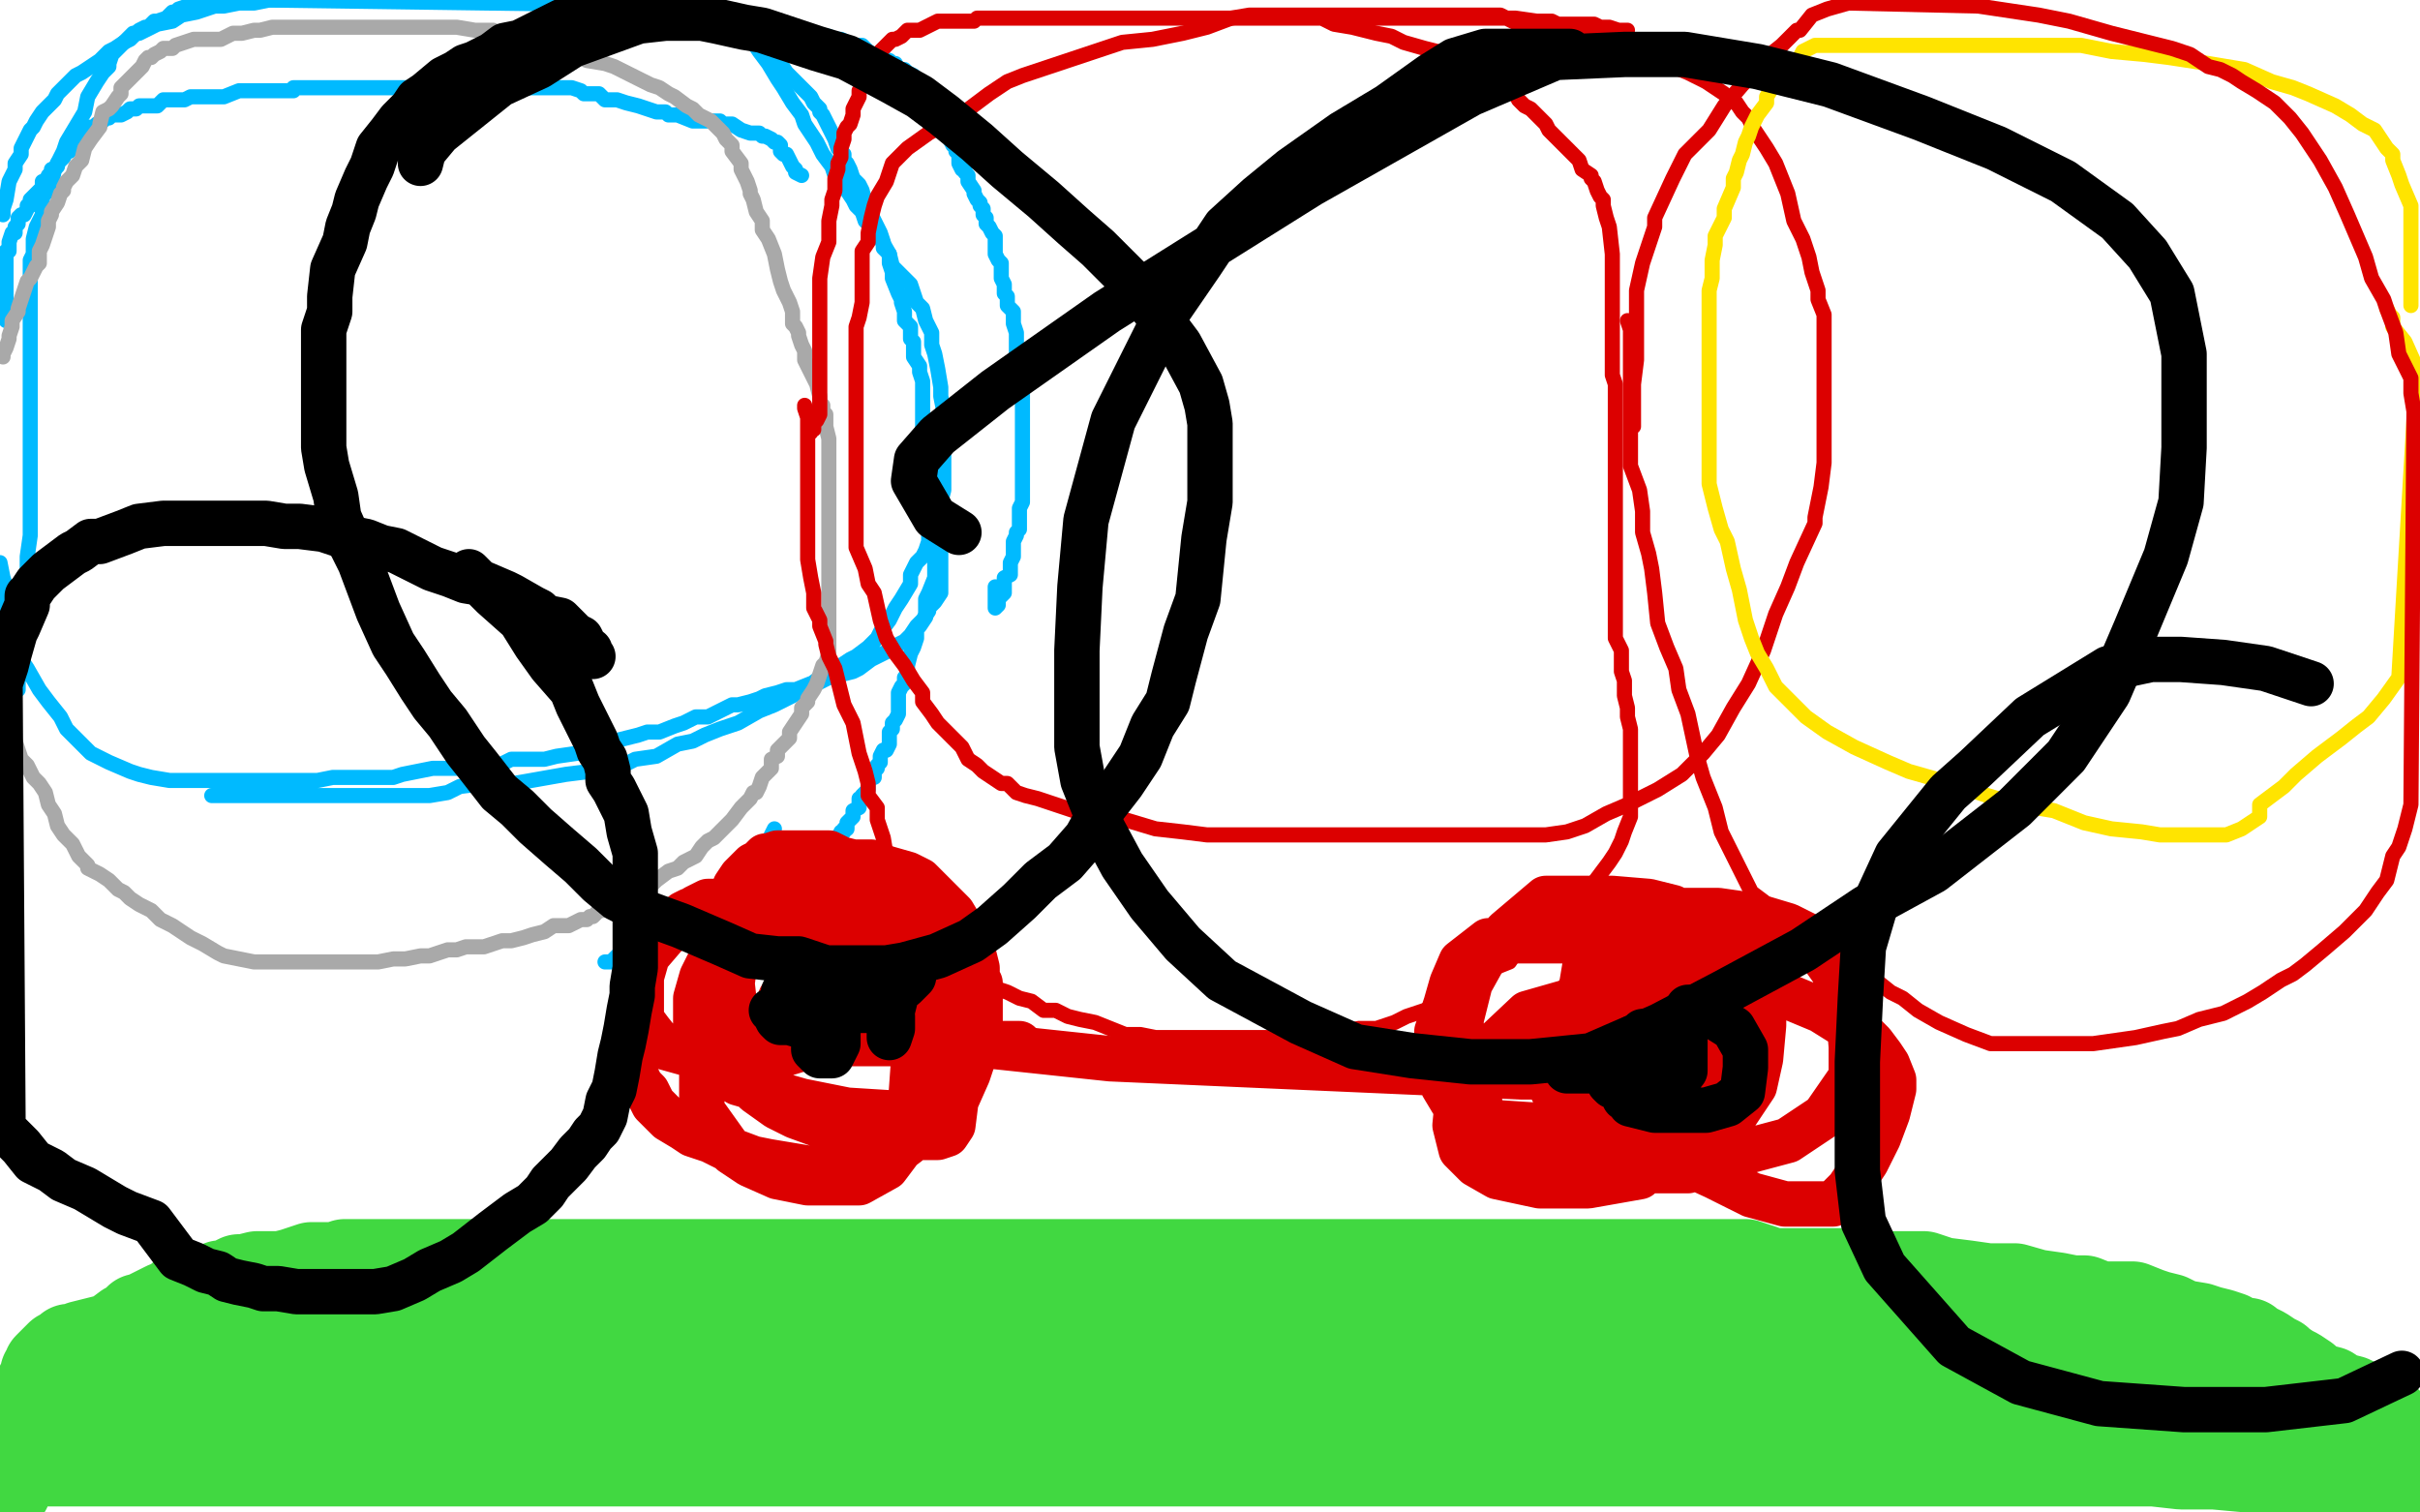 <?xml version="1.0" standalone="no"?>
<!DOCTYPE svg PUBLIC "-//W3C//DTD SVG 1.1//EN"
"http://www.w3.org/Graphics/SVG/1.1/DTD/svg11.dtd">

<svg width="800" height="500" version="1.1" xmlns="http://www.w3.org/2000/svg" xmlns:xlink="http://www.w3.org/1999/xlink" style="stroke-antialiasing: false"><desc>This SVG has been created on https://colorillo.com/</desc><rect x='0' y='0' width='800' height='500' style='fill: rgb(255,255,255); stroke-width:0' /><polyline points="2,492 2,491 2,491 2,490 2,490 2,489 2,489 2,488 2,488 3,486 3,486 4,484 4,484 5,483 5,483 8,478 9,474 9,473 10,470 11,468 12,466 12,465 12,464 12,463 12,462 13,460 13,459 14,457 15,456 15,454 16,453 16,452 18,450 19,449 20,448 22,448 23,446 25,446 27,445 31,444 35,443 39,442 44,442 46,441 51,441 54,441 58,441 61,441 66,441 69,441 73,439 76,439 79,439 82,439 86,438 88,438 92,438 95,437 100,436 104,436 109,435 114,434 119,434 126,432 130,432 135,431 144,430 151,430 157,430 165,430 173,430 181,430 188,430 194,430 200,430 207,430 214,430 222,430 225,430 232,430 237,430 244,430 249,430 256,430 260,430 267,428 275,428 286,428 298,428 305,428 312,428 318,428 325,428 330,428 336,428 342,427 350,426 358,426 374,426 384,426 396,426 404,425 414,424 423,423 430,422 436,422 443,422 450,422 456,422 467,422 474,422 482,422 491,422 500,422 511,422 521,422 530,422 542,422 551,422 560,422 567,422 574,422 580,422 587,422 594,423 601,425 607,426 615,428 624,431 631,432 637,433 647,436 653,439 659,440 663,441 667,443 672,445 676,447 680,448 685,450 691,452 697,455 706,459 713,460 722,463 729,465 734,466 736,467 737,467 737,468 740,469 743,471 746,471 750,473 754,473 758,475 766,477 772,478 777,481 780,481 782,482 783,482 785,483 786,483 788,485 793,486 795,488 796,489 798,489 798,490 798,491 799,491 799,492 799,490 799,487 797,484 796,481 795,479 794,477 793,476 792,474 792,473 791,472 790,471 789,470 787,468 784,467 782,465 779,464 777,463 773,462 770,460 766,459 760,457 757,457 753,457 748,454 744,454 737,451 734,451 722,450 717,449 710,447 704,447 698,447 691,446 686,445 679,443 673,443 668,442 661,441 653,439 648,439 641,439 634,438 625,437 618,435 613,435 605,434 600,433 594,432 589,431 584,431 581,430 575,429 571,429 566,428 559,428 551,428 544,428 537,428 530,428 522,428 508,428 499,428 487,428 475,428 461,428 448,428 434,428 423,428 414,428 403,428 393,428 376,428 365,428 358,428 351,428 346,428 340,428 332,428 323,428 313,428 304,428 294,430 277,432 269,433 258,434 249,436 241,437 232,437 221,440 211,441 201,442 192,442 179,445 165,447 159,447 153,448 145,449 138,450 130,451 121,452 116,453 110,454 105,455 98,456 89,457 81,458 74,459 69,460 65,461 60,462 56,462 53,463 47,463 42,466 37,467 29,469 24,470 22,470 21,471 25,471 31,470 39,469 53,468 74,464 89,463 102,460 115,459 126,458 137,457 148,455 159,454 171,453 182,453 197,453 225,453 244,453 267,453 290,453 311,453 332,453 351,453 368,453 383,453 399,453 418,453 428,453 436,453 443,453 450,453 458,453 467,453 481,453 494,453 507,453 520,453 530,453 542,453 553,453 559,453 567,453 573,453 578,453 583,453 587,453 594,453 599,453 606,453 619,453 638,453 649,453 658,453 666,453 675,453 683,453 691,453 696,453 701,453 707,454 710,454 713,455 716,456 718,457 720,458 722,459 724,460 725,462 728,463 729,464 733,466 736,468 740,472 745,475 749,478 755,481 757,483 760,485 763,487 765,488 766,489 767,490 768,490 769,492 770,492 771,493 774,493 775,494 775,493 772,491 768,489 763,488 756,487 751,486 743,485 732,484 721,484 712,483 703,483 696,483 689,483 684,483 675,483 669,483 663,483 655,483 646,483 635,483 623,483 607,483 589,483 569,483 538,483 518,483 496,483 476,483 455,483 434,483 418,483 402,483 387,483 375,483 365,483 356,483 345,483 338,483 331,483 321,483 310,483 297,483 282,483 267,483 254,483 242,483 230,483 212,483 204,483 195,483 187,483 180,483 174,483 166,483 159,483 151,483 144,483 136,483 122,483 113,483 104,483 97,483 90,483 86,483 80,483 72,483 65,483 59,483 50,483 35,483 28,483 23,483 20,483 16,483 15,483 13,483 10,483 6,483 20,483 36,483 50,483 66,483 81,483 98,483 125,483 148,483 173,483 201,483 231,483 259,483 288,483 315,483 344,483 372,483 401,483 441,483 466,483 490,483 512,482 531,482 550,482 566,482 580,482 595,482 611,482 627,482 650,482 661,482 672,482 683,482 693,482 707,482 720,482 735,482 759,482 768,482 774,482 778,482 782,482 784,482 785,482 787,483 788,484 790,484 790,483 790,482 790,481 790,480 790,479 788,477 786,475 785,474 783,472 781,471 780,470 779,469 778,468 777,467 777,466 775,465 774,464 772,463 771,462 769,461 768,460 766,459 765,459 763,458 763,457 762,456 759,454 757,453 754,451 753,450 751,449 748,447 746,446 744,446 743,444 740,444 737,442 734,441 730,440 727,439 721,438 717,436 713,435 710,434 705,432 701,432 698,432 694,432 689,430 685,430 680,429 673,428 666,426 657,426 650,425 642,424 636,422 629,422 624,422 617,421 609,421 601,421 594,421 586,421 577,418 571,418 566,418 560,418 555,418 551,418 547,418 540,418 534,418 529,418 522,418 514,418 506,418 498,418 489,418 480,418 469,418 458,418 439,418 426,418 411,418 397,418 385,418 373,418 364,418 351,418 341,418 331,418 320,418 306,418 299,418 293,418 286,418 279,418 272,418 267,418 260,418 253,418 247,418 238,418 232,418 225,418 218,418 211,418 205,418 198,418 191,418 184,418 175,418 166,418 155,418 149,418 143,418 136,418 131,418 127,418 123,418 120,418 117,418 114,418 111,419 103,419 97,421 93,422 89,422 85,422 81,423 79,423 75,425 73,425 70,427 68,428 65,429 60,429 58,431 56,432 55,432 51,434 49,435 48,436 46,436 44,438 42,439 38,442 35,443 34,445 32,445 32,446 31,447 31,448 29,450 28,453 24,458 22,462 18,468 16,471 13,473 12,476 11,477 9,479 7,482 2,486" style="fill: none; stroke: #41d841; stroke-width: 30; stroke-linejoin: round; stroke-linecap: round; stroke-antialiasing: false; stroke-antialias: 0; opacity: 1.0"/>
<polyline points="2,106 2,105 2,105 2,104 2,104 2,103 2,103 2,102 2,102 2,101 2,101 2,100 2,99 2,98 2,97 2,96 2,95 2,94 2,93 2,92 2,90 2,89 2,87 2,86 2,84 2,83 3,83 3,82 3,81 3,80 4,77 5,77 5,76 5,75 6,74 6,73 6,72 7,71 8,71 9,69 9,68 10,68 10,67 10,66 11,65 12,64 13,63 14,62 14,60 15,60 16,58 17,57 17,56 18,56 19,55 19,54 20,53 21,52 22,50 23,50 23,49 24,48 25,47 26,46 26,45 27,45 28,44 30,42 31,42 32,41 33,41 35,39 36,39 37,38 39,38 40,38 42,37 43,36 44,36 45,36 46,35 47,35 49,35 50,35 52,35 54,33 56,33 58,33 61,33 63,32 64,32 65,32 67,32 68,32 69,32 71,32 73,32 74,32 79,30 80,30 82,30 83,30 85,30 86,30 88,30 89,30 92,30 94,30 95,30 97,30 97,29 98,29 100,29 101,29 104,29 106,29 109,29 110,29 112,29 115,29 116,29 118,29 119,29 121,29 122,29 123,29 124,29 125,29 128,29 132,29 135,29 138,29 140,29 141,29 143,29 144,29 145,29 147,29 148,29 150,29 152,29 153,29 154,29 155,29 157,29 159,29 161,29 164,29 165,29 167,29 170,29 171,29 173,29 174,29 176,29 177,29 179,29 180,29 181,29 182,29 184,29 186,29 188,29 189,29 192,30 193,31 195,31 198,31 200,33 202,33 203,33 204,33 207,34 211,35 217,37 220,37 221,38 222,38 224,38 229,40 234,40 238,40 239,41 241,41 242,41 245,43 248,44 249,44 251,44 252,45 253,45 255,46 256,47 257,47 258,48 258,49 258,50 259,51 260,51 261,53 262,55 263,56 263,57 265,58" style="fill: none; stroke: #00baff; stroke-width: 5; stroke-linejoin: round; stroke-linecap: round; stroke-antialiasing: false; stroke-antialias: 0; opacity: 1.0"/>
<polyline points="1,71 1,70 1,70 1,69 1,69 2,66 2,66 3,60 5,56 5,54 7,51 7,49 8,47 10,43 11,42 12,40 14,37 15,36 16,35 17,34 18,33 19,31 21,29 23,27 25,25 27,24 30,22 33,20 36,17 38,16 41,14 43,13 45,11 46,10 48,9 49,9 51,7 52,7 55,6 57,4 58,4 59,3 62,2 65,1 67,0 209,0 210,0 212,1 214,1 215,2 218,2 220,2 221,2 223,2 224,2 226,3 229,3 230,4 232,4 233,4 235,5 236,5 239,5 241,5 243,6 245,6 247,6 249,7 251,7 254,8 257,9 260,9 263,9 264,9 265,11 266,11 269,11 270,11 273,12 274,12 275,13 276,13 277,13 278,13 280,14 282,15 283,15 285,15 286,16 288,18 289,18 291,19 294,20 295,21 296,21 296,22 298,23 299,23 300,24 302,25 302,26 302,27 304,29 305,30 305,31 305,32 307,33 307,34 308,35 308,36 309,37 311,38 311,39 311,40 313,42 313,43 314,45 314,46 315,48 316,48 316,50 317,51 317,53 317,54 318,56 319,56 319,57 320,58 320,59 320,60 322,63 322,64 323,66 324,67 324,68 325,69 325,71 326,72 326,74 327,75 328,77 329,78 329,80 329,81 329,83 329,84 330,86 331,87 331,89 331,92 332,94 332,95 332,97 333,98 333,99 333,101 335,103 335,104 335,106 335,107 336,110 336,111 336,113 336,114 336,117 336,119 338,121 338,122 338,124 338,126 338,132 338,134 338,135 338,137 338,139 338,140 338,141 338,142 338,144 338,145 338,146 338,148 338,149 338,150 338,151 338,153 338,154 338,157 338,158 338,160 338,162 338,163 338,164 338,165 338,166 337,168 337,169 337,170 337,171 337,172 337,173 337,174 337,175 336,176 336,177 335,179 335,180 335,182 335,184 334,186 334,187 334,188 334,190 332,191 332,194 332,195 332,196 331,197 330,198 330,199 330,200 329,201 329,194" style="fill: none; stroke: #00baff; stroke-width: 5; stroke-linejoin: round; stroke-linecap: round; stroke-antialiasing: false; stroke-antialias: 0; opacity: 1.0"/>
<polyline points="190,0 191,0 191,0 193,0 193,0 194,0 194,0 198,0 198,0 201,0 206,0 211,0 215,0 218,0 221,0 224,0 227,0 228,0 230,0 231,0 235,0 237,2 240,4 242,5 244,6 246,7 247,8 249,9 250,11 251,12 253,14 255,16 256,17 258,21 260,24 261,25 263,27 265,29 266,30 268,32 269,34 271,36 271,37 272,38 273,40 275,44 276,46 277,49 279,51 279,53 280,54 281,56 282,59 284,61 285,63 286,67 288,71 290,75 291,77 292,80 292,82 294,84 294,87 295,90 295,92 297,97 298,99 298,100 299,103 299,104 299,106 301,108 301,109 301,112 302,113 302,115 302,116 302,118 304,121 304,123 305,126 305,129 305,131 305,135 305,138 305,139 305,141 305,143 305,145 305,147 306,149 306,150 306,151 306,152 307,154 307,155 308,157 308,160 309,163 309,165 309,168 309,170 309,171 309,174 309,175 309,177 309,180 309,181 309,184 309,187 309,188 309,191 307,196 306,198 306,202 306,204 304,207 303,208 303,211 302,214 301,216 300,220 300,221 300,223 299,224 299,226 298,227 297,229 297,232 297,233 297,235 297,236 296,238 295,239 295,241 294,242 294,244 294,245 294,246 293,248 292,248 291,250 291,252 290,253 290,254 289,255 289,257 288,257 287,259 287,261 286,262 285,263 285,264 284,264 284,265 284,267 282,268 282,269 282,270 281,271 280,272 280,273 280,274 279,274 279,275 278,275 278,276 276,277 276,278 275,280 274,280 273,281 273,282 272,283 271,283 270,284 269,285 267,286 266,287 265,288 264,289 263,289 263,290 262,290 261,291 260,291 259,291 259,292 258,292 256,293 256,294 255,294 253,294 253,295 251,296 250,297 248,298 246,299 245,300 243,301 242,301 239,303 236,304 234,305 232,306 231,306 229,307 228,308 227,308 226,309 224,310 223,310 220,311 219,312 218,312 217,312 216,313 215,313 214,313 213,314 212,314 211,315 210,315 209,315 208,316 207,316 206,316 205,316 204,316 203,317 202,318 201,318 200,318 201,318 202,318 203,318 204,318 205,318 207,317 208,317 210,317 211,316 212,315 215,315 220,312 230,307 234,304 240,300 244,297 247,293 248,290 251,284 256,274" style="fill: none; stroke: #00baff; stroke-width: 5; stroke-linejoin: round; stroke-linecap: round; stroke-antialiasing: false; stroke-antialias: 0; opacity: 1.0"/>
<polyline points="308,157 309,159 309,159 309,163 309,163 310,167 310,167 310,170 310,170 311,174 311,174 311,177 311,177 311,181 311,181 311,185 311,191 311,192 311,196 309,199 307,201 307,202 305,205 303,207 301,210 299,212 297,213 294,215 292,216 288,218 284,221 282,222 278,223 276,224 274,224 272,225 270,226 268,226 263,228 260,228 257,229 253,230 251,231 248,232 244,233 242,233 238,235 234,237 230,237 226,239 223,240 218,242 214,242 211,243 207,244 203,245 199,247 195,247 191,249 184,250 180,251 176,251 172,251 169,251 165,253 162,253 156,253 152,254 148,254 143,254 138,255 133,256 130,257 127,257 125,257 121,257 117,257 113,257 110,257 105,258 102,258 96,258 92,258 85,258 80,258 73,258 67,258 62,258 56,258 50,257 46,256 43,255 36,252 34,251 30,249 29,248 27,246 26,245 24,243 22,241 20,237 16,232 13,228 9,221 7,218 4,214 2,210 1,209 0,186 1,191 2,194 3,198 3,200 3,201 5,203 5,204 6,205 6,207 6,210 6,212 6,214 6,220 6,224 6,227 6,228 4,228 4,227 4,222 4,217 4,213 4,209 5,202 6,198 7,193 9,190 9,187 9,184 10,177 10,174 10,172 10,168 10,164 10,162 10,158 10,156 10,153 10,151 10,150 10,148 10,146 10,145 10,144 10,142 10,140 10,139 10,137 10,136 10,134 10,132 10,128 10,127 10,123 10,120 10,116 10,113 10,110 10,108 10,104 10,101 10,97 10,91 10,86 11,84 11,79 12,75 14,71 14,67 14,65 16,63 17,61 18,56 21,50 22,47 25,42 28,37 29,32 32,27 34,24 36,22 36,21 37,18 38,17 40,15 41,14 42,13 43,12 44,11 46,11 50,9 52,8 57,7 60,5 65,4 71,2 74,2 79,1 84,1 89,0 233,2 236,3 240,6 243,9 246,11 249,14 251,17 254,21 257,26 259,29 262,34 265,38 266,41 268,44 270,47 272,51 275,55 276,58 279,61 280,63 282,66 283,68 285,70 286,73 290,77 294,84 295,88 301,94 303,100 305,102 306,106 308,110 308,114 309,117 310,122 311,128 311,131 312,136 312,138 312,142 312,145 312,148 312,152 312,158 312,162 311,166 311,169 309,175 307,177 307,179 306,182 305,184 303,186 301,190 301,193 298,198 296,201 295,203 294,205 291,209 290,211 288,213 287,214 283,217 281,218 278,220 274,222 271,224 267,227 262,230 256,233 251,235 244,239 238,241 233,243 229,245 224,246 217,250 210,251 204,254 195,255 187,256 170,259 160,259 152,260 148,262 142,263 139,263 138,263 133,263 128,263 116,263 96,263 70,263" style="fill: none; stroke: #00baff; stroke-width: 5; stroke-linejoin: round; stroke-linecap: round; stroke-antialiasing: false; stroke-antialias: 0; opacity: 1.0"/>
<polyline points="538,10 536,10 536,10 535,10 535,10 532,9 532,9 531,9 531,9 530,9 530,9 529,9 529,9 527,8 527,8 524,8 517,8 512,8 510,8 502,8 496,5 490,5 485,5 479,5 475,5 471,5 465,5 461,5 455,5 445,5 438,5 433,5 427,5 424,5 419,5 413,5 407,6 399,9 391,11 381,13 371,14 356,19 350,21 344,23 338,25 333,27 327,31 319,37 314,40 307,44 300,49 298,51 295,54 294,57 293,60 290,65 289,68 288,72 287,77 287,80 285,83 285,86 285,89 285,95 285,100 284,105 283,108 283,112 283,116 283,119 283,122 283,124 283,129 283,133 283,142 283,149 283,154 283,157 283,163 283,168 283,173 283,177 283,181 286,188 287,193 289,196 291,205 293,211 296,216 299,220 302,225 305,229 305,232 308,236 310,239 312,241 315,244 318,247 320,251 323,253 325,255 328,257 331,259 333,259 336,262 339,263 343,264 352,267 361,270 372,271 382,274 391,275 399,276 409,276 417,276 424,276 432,276 439,276 453,276 463,276 476,276 486,276 494,276 502,276 511,276 518,275 524,273 531,269 538,266 548,261 556,256 563,249 568,243 573,234 578,226 583,215 587,203 591,194 594,186 600,173 600,171 602,161 603,153 603,145 603,140 603,134 603,129 603,126 603,122 603,117 603,111 603,104 601,99 601,96 599,90 598,85 596,79 593,73 591,64 589,59 587,54 584,49 580,43 578,39 576,37 574,34 571,32 570,31 567,29 564,27 558,24 553,22 546,20 541,17 537,16 534,14 530,12 524,10 521,10 517,9 513,7 508,7 501,6 493,6 487,6 483,6 480,6 475,6 471,6 466,6 463,6 458,6 455,6 452,6 450,6 449,6 447,6 445,6" style="fill: none; stroke: #dc0000; stroke-width: 5; stroke-linejoin: round; stroke-linecap: round; stroke-antialiasing: false; stroke-antialias: 0; opacity: 1.0"/>
<polyline points="797,101 797,100 797,100 797,97 797,97 797,91 797,91 797,87 797,87 797,84 797,84 797,80 797,80 797,76 797,76 797,69 797,68 794,61 793,58 791,53 791,51 789,49 787,46 785,43 781,41 777,38 772,35 763,31 758,29 751,27 742,23 730,21 717,19 709,18 698,17 688,15 676,15 666,15 655,15 644,15 635,15 627,15 618,15 608,15 604,15 601,15 600,15 596,17 595,19 593,20 592,22 591,23 589,25 587,27 584,32 584,34 581,38 579,42 578,45 577,47 576,51 575,53 574,57 573,59 573,62 570,69 570,72 569,74 567,78 567,81 566,86 566,92 565,96 565,100 565,106 565,112 565,125 565,136 565,142 565,150 565,156 565,160 567,168 569,175 571,179 573,188 575,195 577,205 579,211 581,216 584,221 587,227 592,232 597,237 604,242 613,247 624,252 631,255 645,259 657,263 667,266 679,268 689,272 698,274 708,275 714,276 721,276 728,276 732,276 736,276 741,274 747,270 747,266 755,260 759,256 766,250 774,244 779,240 783,237 788,231 793,224 799,122 795,113 791,108 791,105 790,104 789,102" style="fill: none; stroke: #ffe400; stroke-width: 5; stroke-linejoin: round; stroke-linecap: round; stroke-antialiasing: false; stroke-antialias: 0; opacity: 1.0"/>
<polyline points="1,118 1,117 1,117 2,115 2,115 3,112 3,112 3,111 3,111 4,108 4,108 4,106 4,106 6,103 6,103 6,102 7,99 8,96 9,93 10,92 11,90 12,88 13,87 13,86 13,83 14,81 15,78 16,75 16,74 16,73 17,71 17,70 19,67 20,64 21,63 21,62 22,60 24,58 25,55 27,53 28,49 30,46 33,42 33,41 34,37 36,36 37,35 39,32 40,31 40,29 42,27 43,26 44,25 45,24 46,23 47,22 48,20 49,19 50,19 51,18 53,17 54,16 57,16 58,15 61,14 64,13 68,13 73,13 77,11 80,11 84,10 86,10 90,9 92,9 94,9 99,9 103,9 108,9 113,9 118,9 122,9 126,9 130,9 133,9 137,9 139,9 142,9 146,9 151,9 157,10 160,10 163,10 165,11 167,12 169,12 172,13 175,14 178,14 180,15 182,16 186,17 190,18 194,20 200,21 203,22 207,24 213,27 215,28 218,29 221,31 223,32 227,35 229,36 231,38 233,39 235,40 236,41 238,43 239,44 240,46 242,48 242,50 245,54 245,56 247,60 248,63 248,64 249,66 250,70 252,73 252,76 254,79 256,84 257,89 258,93 259,96 261,100 262,103 262,107 263,108 264,110 264,111 265,114 266,116 266,119 268,123 269,125 270,127 271,131 271,133 272,134 272,136 273,137 273,141 274,145 274,150 274,153 274,156 274,159 274,162 274,166 274,168 274,170 274,172 274,175 274,179 274,181 274,182 274,185 274,187 274,189 274,192 274,195 274,198 274,201 274,202 274,205 274,207 274,208 274,210 274,211 274,212 274,213 274,215 274,216 273,219 272,220 271,223 270,226 269,228 267,231 267,232 266,233 265,234 265,235 265,236 263,239 261,242 261,244 259,246 257,248 257,250 255,251 255,252 255,254 254,255 252,257 251,260 250,262 249,262 248,264 247,265 245,267 242,271 241,272 240,273 239,274 237,276 236,277 234,278 232,280 230,283 228,284 226,285 224,287 221,288 217,291 215,293 210,296 208,297 204,299 201,300 199,301 198,301 196,303 195,303 194,304 192,304 188,306 186,306 183,306 180,308 176,309 173,310 169,311 166,311 163,312 160,313 158,313 154,313 151,314 148,314 145,315 142,316 139,316 134,317 130,317 125,318 119,318 115,318 109,318 105,318 101,318 98,318 93,318 89,318 84,318 79,317 74,316 72,315 67,312 63,310 57,306 53,304 50,301 46,299 43,297 41,295 39,294 36,291 33,289 29,287 29,286 27,284 26,283 24,279 21,276 19,273 18,269 16,266 15,262 13,259 11,257 9,253 7,251 6,248 5,245 4,244 2,241 1,240 1,237" style="fill: none; stroke: #a9a9a9; stroke-width: 5; stroke-linejoin: round; stroke-linecap: round; stroke-antialiasing: false; stroke-antialias: 0; opacity: 1.0"/>
<polyline points="268,143 268,142 268,142 269,142 269,142 269,140 269,140 270,139 270,139 271,137 271,137 271,133 271,133 271,129 271,129 271,122 271,119 271,117 271,115 271,113 271,110 271,106 271,102 271,98 271,92 272,85 274,80 274,75 274,73 275,68 275,66 276,63 276,61 276,59 277,56 277,54 278,52 278,49 279,46 279,44 280,42 281,41 282,38 282,36 284,32 284,30 285,28 287,24 289,20 290,18 292,16 294,14 295,13 296,13 298,12 299,11 300,10 304,10 310,7 314,7 316,7 317,7 319,7 320,7 322,7 323,6 326,6 332,6 336,6 341,6 347,6 351,6 355,6 358,6 361,6 364,6 367,6 371,6 379,6 382,6 389,6 392,6 395,6 398,6 402,6 405,6 409,6 412,6 414,6 417,6 422,6 425,6 427,6 429,6 432,6 437,6 441,8 447,9 455,11 460,12 464,14 471,16 475,17 478,19 482,20 484,20 485,21 488,22 491,24 493,26 495,27 498,29 501,31 502,33 504,35 506,36 508,38 511,41 512,43 515,46 517,48 518,49 521,52 522,53 523,56 526,58 526,59 527,60 528,63 529,65 530,66 530,68 531,72 532,75 533,84 533,90 533,96 533,102 533,107 533,111 533,115 533,118 533,121 533,124 534,127 534,129 534,136 534,142 534,147 534,154 534,158 534,162 534,167 534,171 534,174 534,178 534,183 534,191 534,196 534,200 534,204 534,207 534,208 534,211 536,215 536,218 536,222 537,225 537,230 538,234 538,237 539,241 539,245 539,249 539,252 539,255 539,258 539,259 539,262 539,264 539,267 539,270 537,275 536,278 534,282 532,285 529,289 526,293 524,295 522,299 520,300 517,303 514,306 511,308 508,311 504,313 501,315 499,318 494,320 491,322 487,325 480,329 475,332 471,334 465,336 461,338 455,340 449,340 442,342 438,343 427,343 420,343 414,343 408,343 403,343 397,343 391,343 382,343 377,342 372,342 367,340 362,338 357,337 353,336 349,334 345,334 341,331 337,330 333,328 330,327 326,324 320,320 315,317 311,313 309,312 307,309 305,307 303,305 301,300 299,298 297,291 295,288 293,283 292,277 290,271 290,267 287,263 287,259 286,255 284,249 283,244 282,239 279,233 278,229 276,221 274,217 273,213 273,212 271,207 271,205 269,201 269,196 268,191 267,185 267,181 267,175 267,172 267,164 267,157 267,151 267,146 267,143 267,142 267,141 267,140 267,139 267,138 266,135 266,134" style="fill: none; stroke: #dc0000; stroke-width: 5; stroke-linejoin: round; stroke-linecap: round; stroke-antialiasing: false; stroke-antialias: 0; opacity: 1.0"/>
<polyline points="540,141 540,140 540,140 540,138 540,138 540,133 540,133 540,127 540,127 541,119 541,119 541,105 541,105 541,96 541,96 543,87 547,75 547,72 553,59 557,51 565,43 570,35 576,28 581,23 584,19 589,15 594,10 595,10 599,5 604,3 611,1 654,2 674,5 684,7 698,11 710,14 718,16 724,18 730,22 734,23 738,25 741,27 746,30 752,34 757,39 761,44 767,53 772,62 776,71 779,78 782,85 784,92 788,99 789,102 792,110 793,117 797,125 797,130 798,136 797,266 795,274 793,280 791,283 789,291 786,295 782,301 775,308 768,314 762,319 758,322 754,324 748,328 743,331 739,333 735,335 727,337 720,340 715,341 706,343 699,344 692,345 683,345 676,345 667,345 658,345 650,342 641,338 634,334 629,330 625,328 620,324 613,319 604,314 597,309 592,306 587,302 583,298 579,295 576,289 572,281 569,275 567,267 563,257 561,250 558,236 555,228 554,221 551,214 548,206 547,196 546,188 545,183 543,176 543,169 542,162 539,154 539,149 539,143 539,138 539,133 539,127 539,122 539,118 539,115 539,111 539,109 538,106" style="fill: none; stroke: #dc0000; stroke-width: 5; stroke-linejoin: round; stroke-linecap: round; stroke-antialiasing: false; stroke-antialias: 0; opacity: 1.0"/>
<polyline points="284,309 285,308 285,308 285,307 285,307 285,306 285,306 284,306 284,306 284,305 284,305 282,304 282,304 278,303 276,302 273,301 272,300 270,300 269,300 266,300 264,300 260,299 257,298 254,298 250,298 246,298 244,298 241,298 240,298 238,298 235,298 234,298 232,299 230,300 230,301 228,301 226,302 225,303 223,304 222,306 221,306 220,307 219,308 218,309 217,310 216,312 214,315 212,317 212,319 211,322 210,324 210,328 210,330 209,334 209,337 209,341 209,345 209,348 209,349 210,352 210,355 212,359 214,361 216,365 218,367 221,370 226,373 229,375 235,377 241,380 249,383 254,384 260,385 266,386 270,387 274,387 279,387 283,387 287,386 290,384 296,381 300,378 304,371 309,363 314,355 318,350 320,346 322,342 322,337 323,333 323,329 323,327 323,326 323,324 323,320 322,316 319,310 318,307 315,302 311,298 304,291 300,289 293,287 288,285 282,285 278,284 274,282 272,282 270,282 267,282 264,282 259,282 257,282 254,283 253,283 251,285 249,286 247,288 245,290 243,293 242,296 241,300 241,303 241,312 241,319 241,328 241,338 241,345 245,353 247,358 250,361 257,366 263,369 274,373 283,374 291,375 298,376 304,376 310,376 313,375 315,372 316,364 320,355 323,346 324,338 324,329 324,325 318,319 311,314 305,312 300,308 290,308 280,306 266,305 258,305 251,305 246,305 243,305 240,307 239,309 235,319 234,328 232,335 232,342 232,353 232,365 232,367 242,381 248,385 257,389 267,391 276,391 284,391 293,386 299,378 301,365 302,351 303,336 303,322 303,315 301,308 296,303 290,299 280,297 271,296 260,296 254,296 247,297 245,299 240,305 237,310 235,317 232,323 230,330 230,337 230,342 230,345 236,353 244,358 265,364 280,367 296,368 306,368 314,364 317,359 317,351 317,340 313,327 308,315 303,309 294,304 270,299 253,299 238,299 227,304 220,309 214,316 212,323 212,330 212,337 215,341 219,346 237,351 251,351 264,347 273,339 276,331 276,326 275,320 272,313 267,310 262,309 254,309 248,310 245,312 243,318 242,325 243,334 252,340 275,345 313,345 337,345" style="fill: none; stroke: #dc0000; stroke-width: 15; stroke-linejoin: round; stroke-linecap: round; stroke-antialiasing: false; stroke-antialias: 0; opacity: 1.0"/>
<polyline points="594,312 594,310 594,310 593,308 593,308 591,307 591,307 586,305 586,305 581,304 581,304 575,302 575,302 568,301 568,301 563,301 559,301 555,301 551,301 546,301 542,301 536,304 535,305 530,309 528,312 526,315 524,319 523,325 522,329 522,332 522,336 520,340 520,345 521,350 524,355 526,358 531,365 542,374 554,383 567,389 579,395 590,398 598,398 606,398 611,393 617,384 621,376 624,368 625,364 626,360 626,357 624,352 622,349 619,345 616,342 610,339 602,334 590,329 579,325 561,319 543,314 524,311 509,311 498,311 492,311 483,318 480,325 478,332 475,341 475,346 475,353 477,359 480,364 484,370 487,373 494,378 504,381 525,384 540,384 554,384 564,377 574,368 580,359 582,350 583,339 583,332 583,325 582,319 574,311 571,310 567,309 561,308 556,308 550,309 544,312 539,317 530,325 525,332 521,343 521,356 521,362 523,372 529,379 531,382 535,386 542,387 549,387 558,387 565,381 569,371 573,351 573,337 573,326 572,316 565,309 553,300 545,298 533,297 521,297 511,297 498,308 491,316 486,325 483,337 483,347 483,355 487,365 495,373 503,379 519,385 540,385 561,385 591,377 603,369 612,356 612,346 611,334 606,321 601,314 597,309 591,306 581,303 569,303 552,304 541,312 534,320 530,332 529,344 529,357 531,370 535,376 539,379 541,381 546,381 553,381 560,363 563,352 564,344 564,340 564,337 562,332 547,328 534,327 525,327 517,332 513,339 513,345 513,352 513,356 513,360 514,362 512,356 511,351 509,348 507,347 501,344 496,344 493,346 490,351 489,356 489,360 489,364 490,368 493,371 508,372 521,372 533,366 541,355 546,347 547,343 547,338 547,336 546,334 534,331 519,331 505,335 488,351 482,362 481,372 483,380 488,385 495,389 509,392 525,392 542,389 558,375 567,362 569,354 569,351 569,347 563,346 554,346 544,347 536,354 533,360 532,362 533,364 535,367 548,370 563,370 572,369 576,365 575,362 567,358 550,356 503,356 367,350 320,345 258,330" style="fill: none; stroke: #dc0000; stroke-width: 15; stroke-linejoin: round; stroke-linecap: round; stroke-antialiasing: false; stroke-antialias: 0; opacity: 1.0"/>
<polyline points="255,334 256,334 256,334 256,335 256,335 257,337 257,337 258,338 258,338 261,338 261,338 266,338 266,338 276,337 276,337 295,329 299,326 301,324 302,323 301,323 299,324 297,326 296,330 295,334 294,338 294,340 294,342 294,343 295,340 295,337 295,336 292,334 285,334 279,334 273,335 269,337 269,340 269,342 269,344 269,347 270,348 271,349 273,349 275,349 277,345 277,334 277,330 277,328 277,324 275,324 270,322 267,322 265,322 261,324 259,328 259,331 259,334 259,335 261,335 265,335 268,335 270,331 270,329 270,328 270,324 270,323 266,323 263,323 261,324 260,327 259,330 259,331 259,333 261,338 268,340" style="fill: none; stroke: #000000; stroke-width: 15; stroke-linejoin: round; stroke-linecap: round; stroke-antialiasing: false; stroke-antialias: 0; opacity: 1.0"/>
<polyline points="539,348 537,348 537,348 535,348 535,348 533,350 533,350 533,355 533,355 532,358 532,358 533,359 538,357 541,355 544,351 545,349 547,346 547,342 547,341 545,341 543,341 539,347 537,351 537,355 537,359 537,362 537,363 539,364 543,364 547,364 553,359 557,354 557,351 557,347 557,346 557,344 553,342 548,341 545,341 540,343 538,346 537,351 537,355 537,361 539,365 547,367 556,367 564,367 571,365 576,361 577,353 577,347 573,340 565,335 560,333 559,333 558,333 557,335 555,339 546,349 528,354 518,354" style="fill: none; stroke: #000000; stroke-width: 15; stroke-linejoin: round; stroke-linecap: round; stroke-antialiasing: false; stroke-antialias: 0; opacity: 1.0"/>
<polyline points="196,217 195,216 195,216 195,215 195,215 193,214 193,214 193,213 193,213 192,211 192,211 190,210 188,208 187,207 185,205 180,204 178,202 176,201 169,197 167,196 160,193 154,192 149,190 143,188 137,185 131,182 126,181 121,179 116,178 113,177 107,175 99,174 94,174 88,173 81,173 75,173 69,173 62,173 54,173 46,174 41,176 33,179 30,179 26,182 24,183 20,186 16,189 15,190 12,193 10,196 9,197 9,200 6,207 5,209 3,216 2,220 0,226 1,373 3,375 7,379 11,384 17,387 21,390 28,393 38,399 42,401 50,404 56,412 59,416 64,418 68,420 72,421 75,423 79,424 84,425 87,426 92,426 98,427 101,427 108,427 117,427 124,427 130,426 137,423 142,420 149,417 154,414 163,407 167,404 171,401 176,398 180,394 182,391 185,388 188,385 191,381 194,378 196,375 198,373 200,369 201,364 203,360 204,355 205,349 206,345 207,340 208,334 209,329 209,326 210,320 210,317 210,313 210,308 210,302 210,297 210,293 210,288 210,286 210,282 208,275 207,269 205,265 203,261 201,258 201,257 201,255 200,251 198,248 197,245 195,241 193,237 191,233 189,228 182,220 177,213 172,205 163,197 155,189" style="fill: none; stroke: #000000; stroke-width: 15; stroke-linejoin: round; stroke-linecap: round; stroke-antialiasing: false; stroke-antialias: 0; opacity: 1.0"/>
<polyline points="226,2 225,2 225,2 222,1 222,1 221,1 221,1 219,1 219,1 217,1 217,1 215,1 215,1 212,1 212,1 209,1 204,2 198,3 191,6 186,7 182,9 176,12 172,14 167,15 163,18 157,21 154,22 151,24 147,26 141,31 138,33 136,36 132,40 129,44 125,49 123,55 121,59 118,66 117,70 115,75 114,80 110,89 109,98 109,103 107,109 107,115 107,121 107,130 107,137 107,143 107,148 108,154 111,164 112,171 116,180 119,186 122,194 125,202 130,213 134,219 139,227 143,233 148,239 154,248 158,253 165,262 171,267 177,273 185,280 192,286 198,292 204,297 214,302 225,306 239,312 248,316 257,317 264,317 273,320 281,320 288,320 293,320 299,319 310,316 321,311 328,306 337,298 344,291 352,285 359,277 364,268 371,259 377,250 381,240 386,232 388,224 392,209 396,198 397,188 398,178 400,166 400,155 400,147 400,140 399,134 397,127 390,114 387,110 382,103 373,92 363,82 355,75 345,66 333,56 323,47 312,38 304,32 295,27 280,19 270,16 261,13 252,10 246,9 237,7 232,6 227,6 220,6 211,7 189,15 178,22 165,28 155,36 145,44 140,50 139,54" style="fill: none; stroke: #000000; stroke-width: 15; stroke-linejoin: round; stroke-linecap: round; stroke-antialiasing: false; stroke-antialias: 0; opacity: 1.0"/>
<polyline points="519,17 513,17 513,17 506,17 506,17 501,17 501,17 497,17 497,17 491,17 491,17 481,20 481,20 473,25 473,25 459,35 444,44 427,56 416,65 405,75 397,87 386,103 372,131 368,139 359,172 357,194 356,215 356,234 356,247 358,258 364,273 371,286 380,299 391,312 404,324 430,338 448,346 467,349 486,351 506,351 526,349 549,339 570,328 596,314 617,300 639,288 666,267 683,250 697,229 706,208 716,184 721,166 722,148 722,132 722,117 718,97 710,84 700,73 682,60 660,49 635,39 605,28 581,22 557,18 537,18 514,19 486,31 433,61 366,103 329,129 310,144 303,152 302,159 309,171 317,176" style="fill: none; stroke: #000000; stroke-width: 15; stroke-linejoin: round; stroke-linecap: round; stroke-antialiasing: false; stroke-antialias: 0; opacity: 1.0"/>
<polyline points="764,226 749,221 749,221 735,219 735,219 721,218 721,218 711,218 711,218 697,221 697,221 671,237 671,237 653,254 653,254 644,262 627,283 621,296 616,313 615,330 614,351 614,369 614,387 616,404 623,419 646,445 668,457 694,464 722,466 749,466 775,463 794,454" style="fill: none; stroke: #000000; stroke-width: 15; stroke-linejoin: round; stroke-linecap: round; stroke-antialiasing: false; stroke-antialias: 0; opacity: 1.0"/>
</svg>
